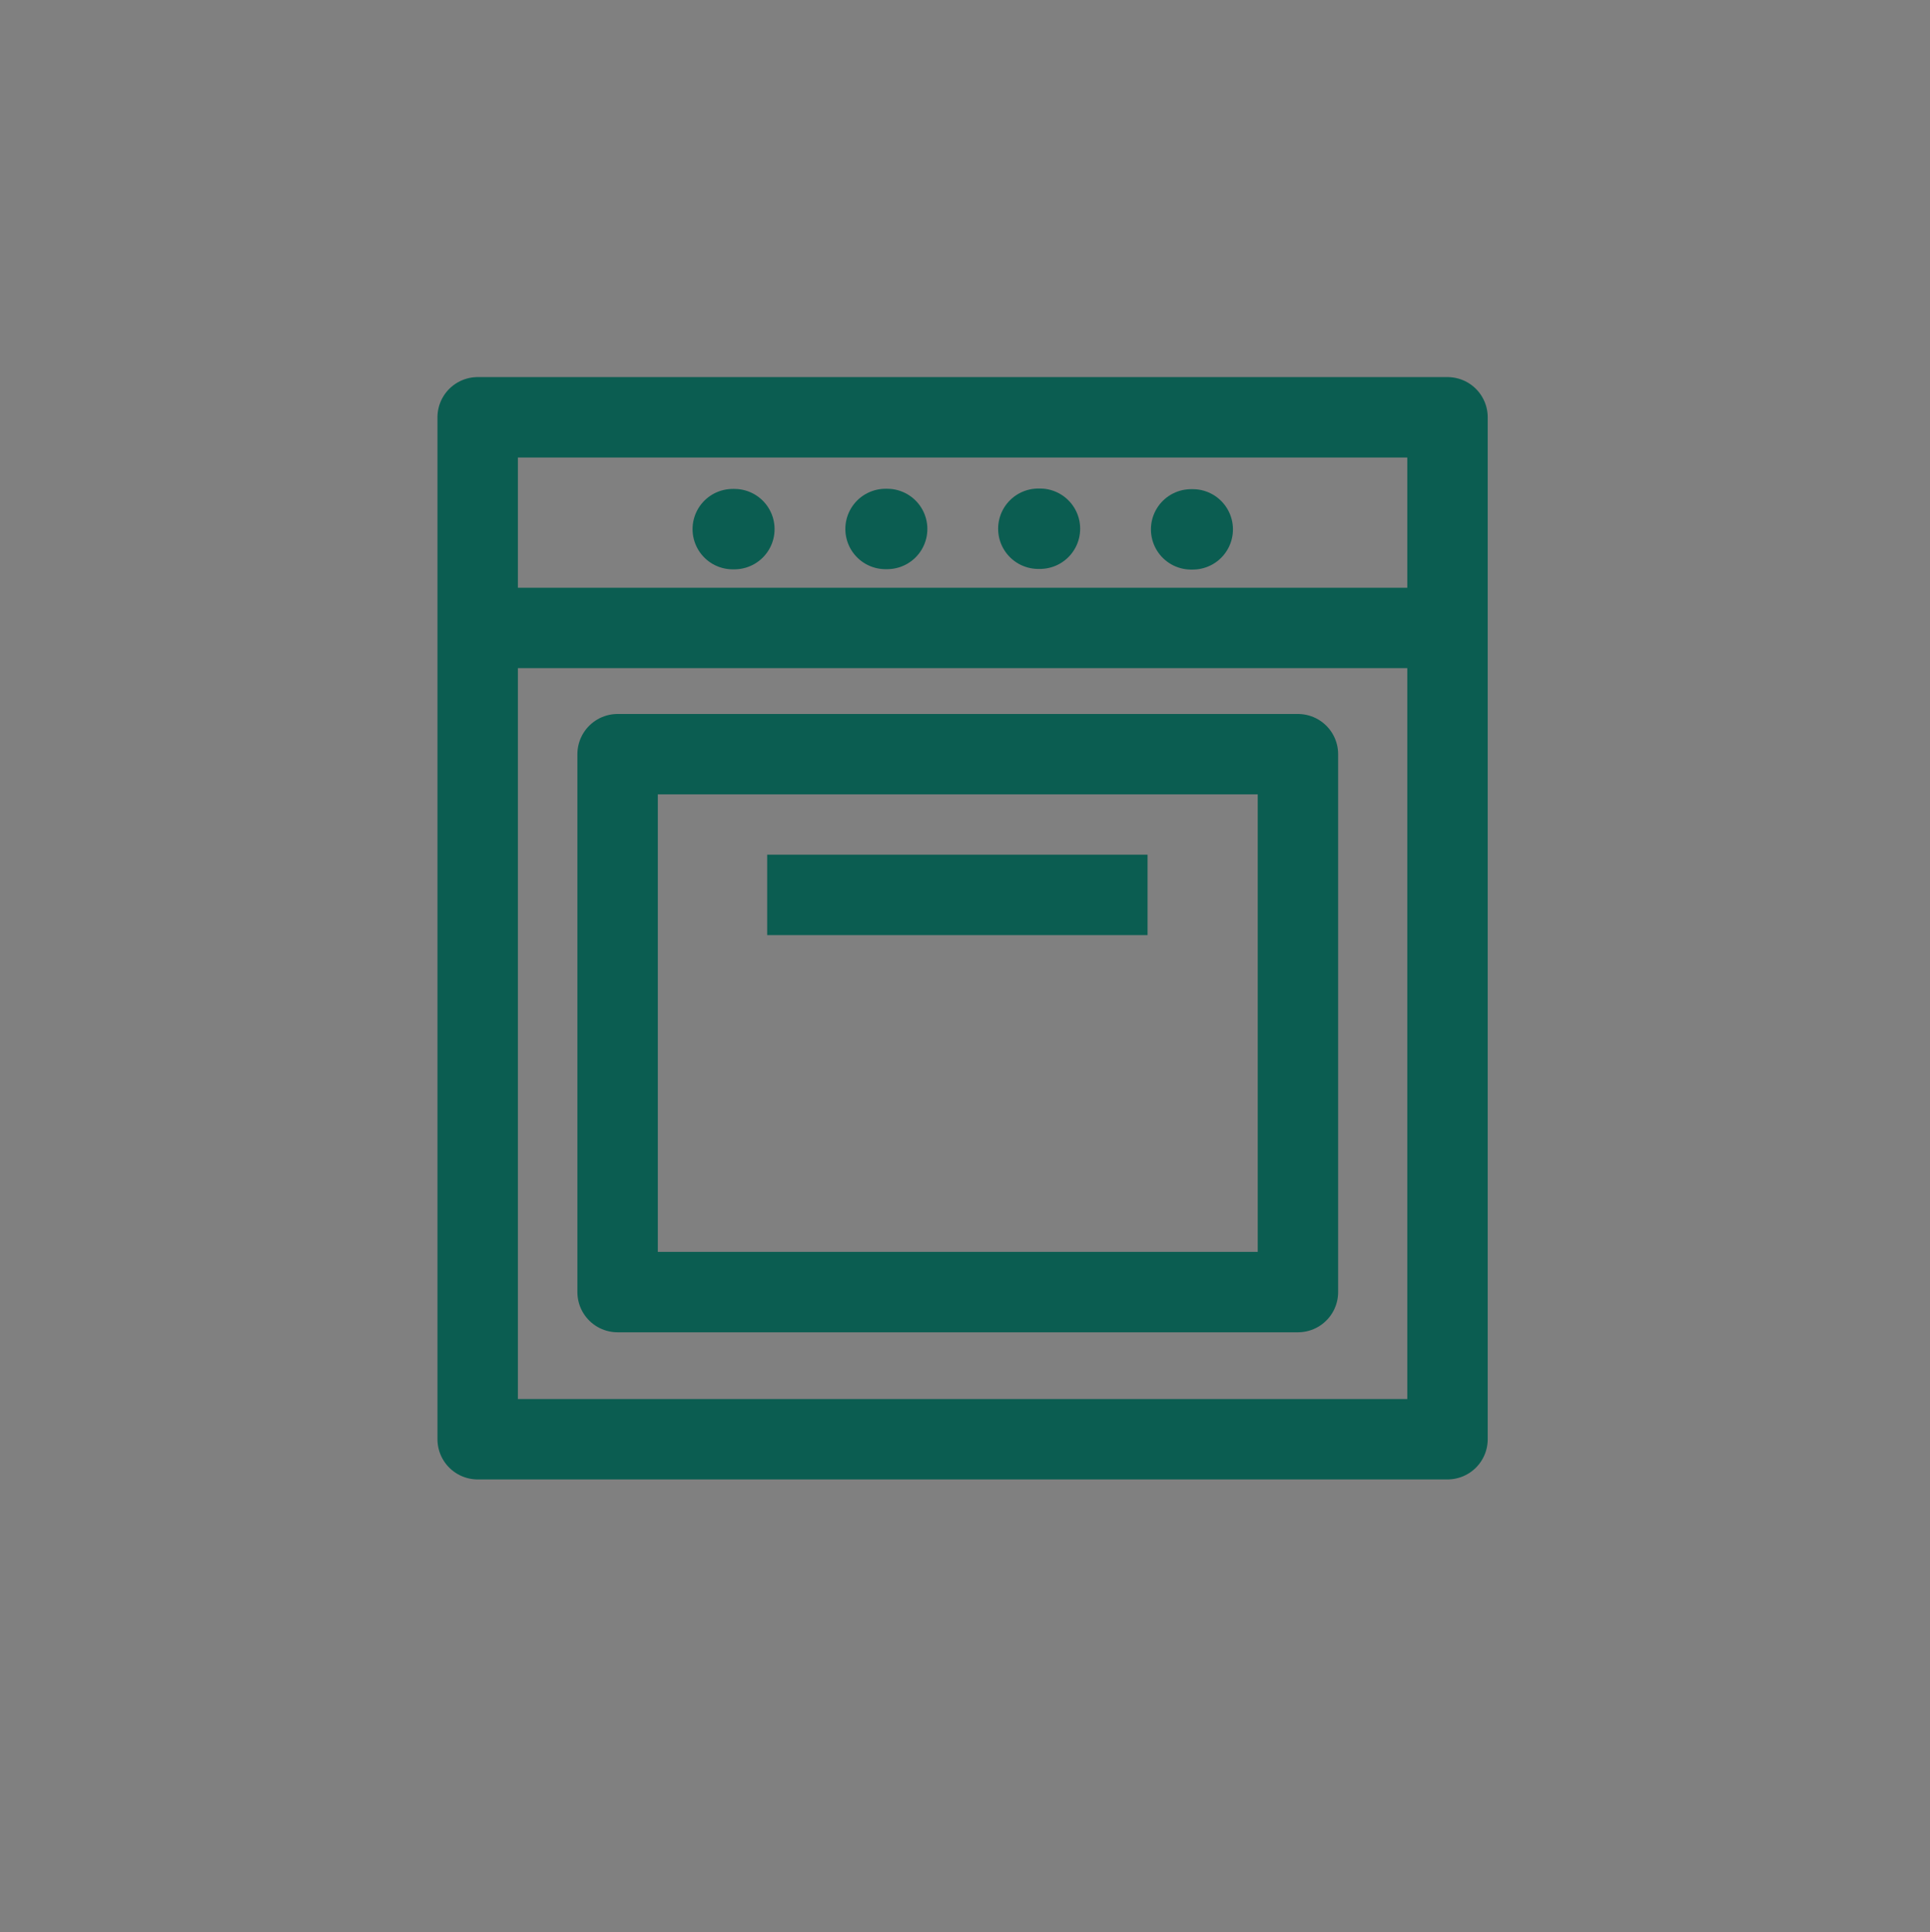 <svg id="bulky-green" xmlns="http://www.w3.org/2000/svg" width="24" height="24.03" viewBox="0 0 24 24.03">
  <rect x="0" y="0" width="24" height="24.03" fill="#808080" stroke="none"/>
  <g id="Layer_1" data-name="Layer 1">
    <path id="Path_1055" data-name="Path 1055" d="M24,24.03H0V.03L24,0Z" fill="none"/>
    <rect id="Rectangle_6659" data-name="Rectangle 6659" width="24" height="24" transform="translate(0 0.03)" fill="none"/>
    <rect id="Rectangle_6660" data-name="Rectangle 6660" width="24" height="24" transform="translate(0 0.03)" fill="none"/>
    <rect id="Rectangle_6661" data-name="Rectangle 6661" width="12.06" height="12.71" transform="translate(5.94 5.19)" fill="none" stroke="#0b5d51" stroke-linejoin="round" stroke-width="1"/>
    <rect id="Rectangle_6662" data-name="Rectangle 6662" width="0.02" transform="translate(14.812 6.584) rotate(-0.37)" fill="#fff" stroke="#0b5d51" stroke-linejoin="round" stroke-width="1"/>
    <rect id="Rectangle_6663" data-name="Rectangle 6663" width="0.02" transform="translate(12.912 6.576) rotate(-0.37)" fill="#fff" stroke="#0b5d51" stroke-linejoin="round" stroke-width="1"/>
    <rect id="Rectangle_6664" data-name="Rectangle 6664" width="0.02" transform="translate(11.012 6.579) rotate(-0.37)" fill="#fff" stroke="#0b5d51" stroke-linejoin="round" stroke-width="1"/>
    <rect id="Rectangle_6665" data-name="Rectangle 6665" width="0.02" transform="translate(9.112 6.581) rotate(-0.37)" fill="#fff" stroke="#0b5d51" stroke-linejoin="round" stroke-width="1"/>
    <line id="Line_173" data-name="Line 173" x2="12.21" transform="translate(5.88 7.81)" fill="none" stroke="#0b5d51" stroke-linejoin="round" stroke-width="1"/>
    <rect id="Rectangle_6666" data-name="Rectangle 6666" width="8.46" height="6.69" transform="translate(7.68 9.38)" fill="none" stroke="#0b5d51" stroke-linejoin="round" stroke-width="1"/>
    <line id="Line_174" data-name="Line 174" x2="4.73" transform="translate(9.54 11.13)" fill="none" stroke="#0b5d51" stroke-linejoin="round" stroke-width="1"/>
  </g>
</svg>
